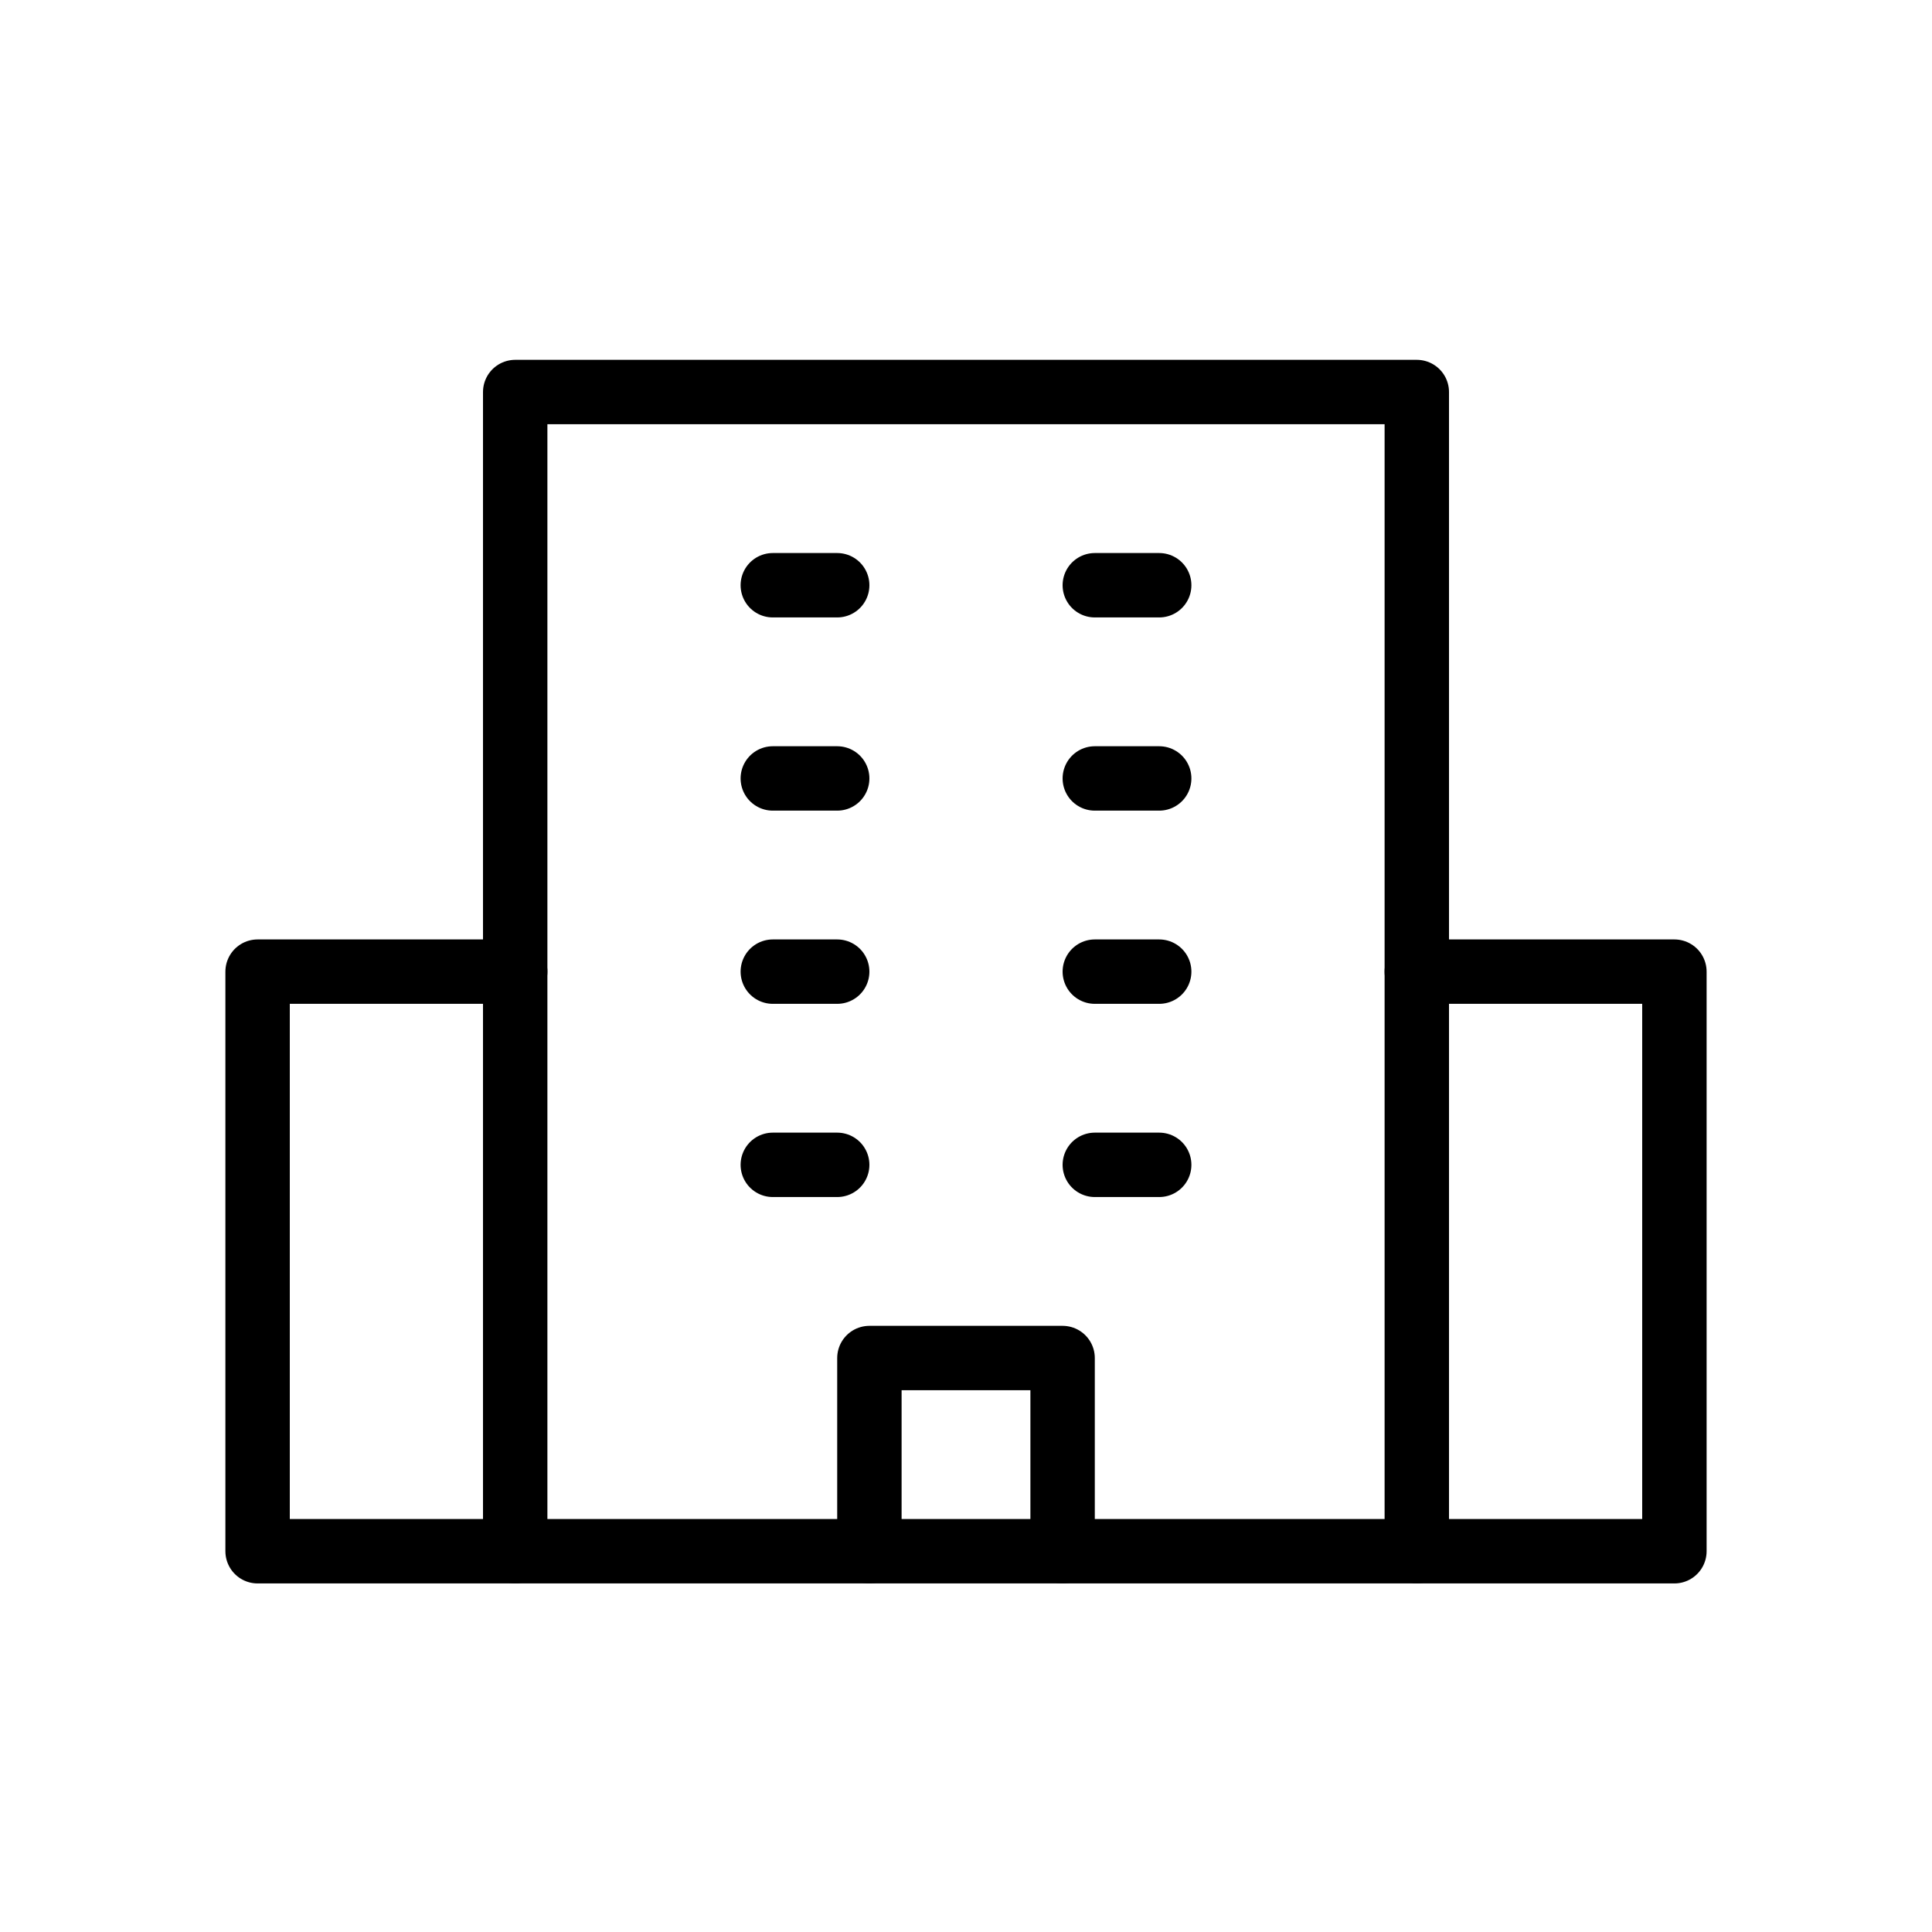 <svg xmlns="http://www.w3.org/2000/svg" width="48" height="48" viewBox="0 0 48 48"><!--{"metaAttributes":{"multicolor":false,"glyph":false,"rotatable":false,"deprecated":false,"rename":false,"themeable":false,"low-quality":false,"custom-viewport":false,"lottie":false}}--><polyline points="12.8 38.54 6.4 38.54 6.4 24.14 12.8 24.14" fill="none" stroke="#000" stroke-linecap="round" stroke-linejoin="round" stroke-width="1.6"/><polyline points="35.2 38.54 41.6 38.54 41.6 24.14 35.2 24.14" fill="none" stroke="#000" stroke-linecap="round" stroke-linejoin="round" stroke-width="1.6"/><rect x="12.8" y="9.74" width="22.4" height="28.8" stroke-width="1.6" stroke="#000" stroke-linecap="round" stroke-linejoin="round" fill="none"/><line x1="19.2" y1="14.54" x2="20.8" y2="14.54" fill="none" stroke="#000" stroke-linecap="round" stroke-linejoin="round" stroke-width="1.6"/><line x1="27.2" y1="14.54" x2="28.8" y2="14.54" fill="none" stroke="#000" stroke-linecap="round" stroke-linejoin="round" stroke-width="1.6"/><line x1="19.2" y1="19.34" x2="20.8" y2="19.34" fill="none" stroke="#000" stroke-linecap="round" stroke-linejoin="round" stroke-width="1.6"/><line x1="27.2" y1="19.34" x2="28.8" y2="19.34" fill="none" stroke="#000" stroke-linecap="round" stroke-linejoin="round" stroke-width="1.6"/><line x1="19.2" y1="24.14" x2="20.8" y2="24.14" fill="none" stroke="#000" stroke-linecap="round" stroke-linejoin="round" stroke-width="1.6"/><line x1="27.2" y1="24.14" x2="28.8" y2="24.14" fill="none" stroke="#000" stroke-linecap="round" stroke-linejoin="round" stroke-width="1.6"/><line x1="19.2" y1="28.94" x2="20.8" y2="28.94" fill="none" stroke="#000" stroke-linecap="round" stroke-linejoin="round" stroke-width="1.6"/><line x1="27.2" y1="28.94" x2="28.8" y2="28.94" fill="none" stroke="#000" stroke-linecap="round" stroke-linejoin="round" stroke-width="1.6"/><polyline points="26.4 38.54 26.4 33.74 21.6 33.74 21.6 38.54" fill="none" stroke="#000" stroke-linecap="round" stroke-linejoin="round" stroke-width="1.6"/></svg>